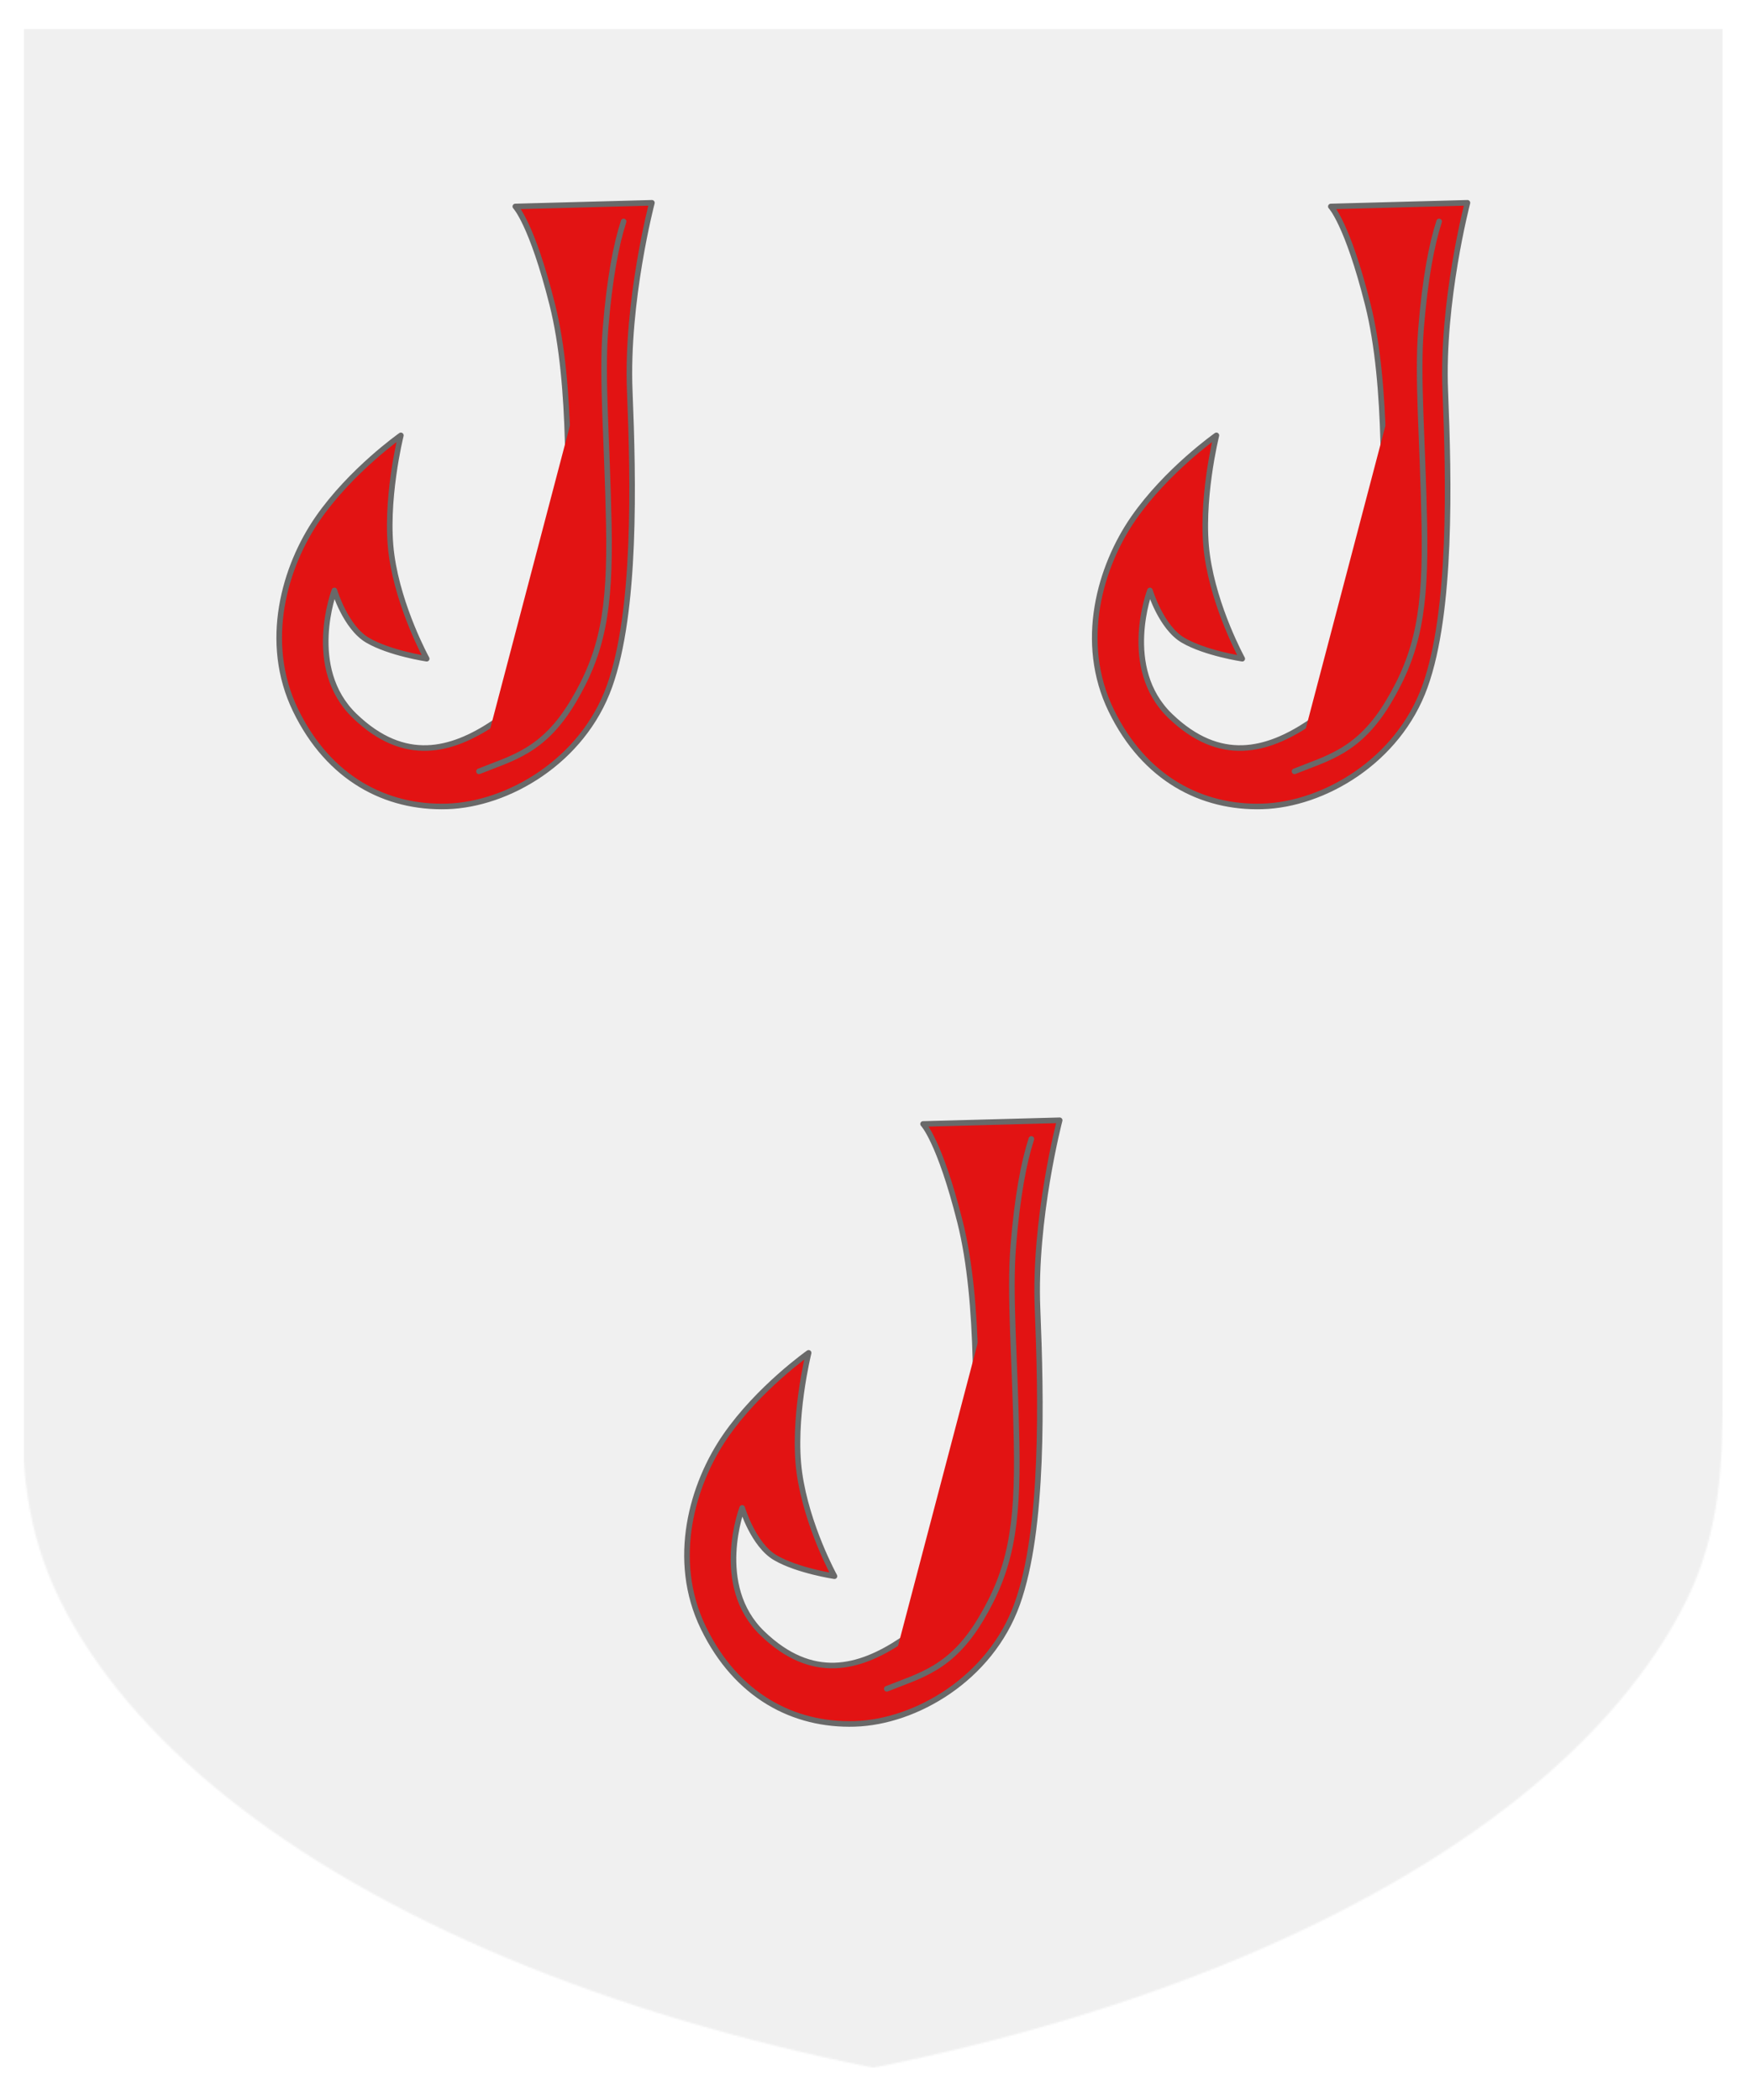 <?xml version="1.0" encoding="utf-8" ?>
    <svg version="1.1"
        baseProfile="full"
        xmlns="http://www.w3.org/2000/svg"
        xmlns:xlink="http://www.w3.org/1999/xlink" preserveAspectRatio="xMidYMid meet" height="1200" width="1000" viewBox="0,0,1030,1230 "><defs>
      <filter id="shiny" x="0" y="0" width="150%" height="150%">
      <feGaussianBlur in = "SourceAlpha" stdDeviation = "4" result = "blur1"/>
        <feSpecularLighting result = "specOut" in = "blur1" specularExponent = "20" lighting-color = "#696969">
            <fePointLight x = "300" y = "300" z = "500"/>
        </feSpecularLighting>
        <feComposite result="highlight" in = "SourceGraphic" in2 = "specOut" operator = "arithmetic" k1 = "0" k2 = "1" k3 = "1" k4 = "0"/>
      <feOffset result="offOut" in="SourceGraphic" dx="14" dy="14" />
      <feColorMatrix result = "matrixOut" in = "offOut" type = "matrix" values = "0.2 0 0 0 0 0 0.2 0 0 0 0 0 0.2 0 0 0 0 0 1 0"/>
      <feGaussianBlur result="blurOut" in="matrixOut" stdDeviation="10" />
      <feBlend in="highlight" in2="blurOut" mode="normal"/>
    </filter></defs><g  filter="url(#shiny)" ><g mask="url(#mask3)"><g><g fill="#F0F0F0"><rect x="0" y="0" width="1000" height="1200" ><title>Field</title></rect></g><g fill="#E21313"><g transform=" translate(144.11,100) scale(1.096, 1.096) " >
<title>with 3 fish hook</title><g transform="translate(-76.5,-63)"><g fill-opacity="1" stroke-dasharray="none"  stroke="none" stroke-opacity="1" ><g ><g ><g ><path d="M 147.508 190.055 C 147.508 190.055 138.586 225.962 142.552 254.488 C 146.517 283.015 161.386 310 161.386 310 C 161.386 310 141.56 307.026 129.665 300.087 C 117.77 293.148 111.822 273.322 111.822 273.322 C 111.822 273.322 95.962 314.956 122.726 340.729 C 149.49 366.502 174.603 359.563 197.072 344.694 C 219.54 329.825 236.172 298.435 236.722 262.418 C 237.273 226.402 239.806 163.291 228.792 119.675 C 217.778 76.059 208.967 67.138 208.967 67.138 L 282.321 65.155 C 282.321 65.155 268.443 118.133 270.426 166.265 C 272.408 214.397 273.95 284.667 259.522 324.869 C 245.093 365.07 205.002 388.31 172.29 389.301 C 139.578 390.293 108.848 374.432 91.005 337.755 C 73.162 301.078 85.058 260.436 102.901 234.663 C 120.744 208.89 147.508 190.055 147.508 190.055 Z" />
<path d="M 147.508 190.055 C 147.508 190.055 138.586 225.962 142.552 254.488 C 146.517 283.015 161.386 310 161.386 310 C 161.386 310 141.56 307.026 129.665 300.087 C 117.77 293.148 111.822 273.322 111.822 273.322 C 111.822 273.322 95.962 314.956 122.726 340.729 C 149.49 366.502 174.603 359.563 197.072 344.694 C 219.54 329.825 236.172 298.435 236.722 262.418 C 237.273 226.402 239.806 163.291 228.792 119.675 C 217.778 76.059 208.967 67.138 208.967 67.138 L 282.321 65.155 C 282.321 65.155 268.443 118.133 270.426 166.265 C 272.408 214.397 273.95 284.667 259.522 324.869 C 245.093 365.07 205.002 388.31 172.29 389.301 C 139.578 390.293 108.848 374.432 91.005 337.755 C 73.162 301.078 85.058 260.436 102.901 234.663 C 120.744 208.89 147.508 190.055 147.508 190.055 Z"  stroke="#696969" stroke-linecap="round" stroke-linejoin="round"  stroke-width="3" />
</g>
<g ><path d="M 189.472 370.467 C 207.205 363.308 223.946 359.783 239.806 333.349 C 255.667 306.916 260.072 284.006 259.191 238.187 C 258.31 192.368 255.26 159.119 257.429 132.451 C 259.598 105.784 263.096 87.634 267.122 75.178"  stroke="#696969" stroke-linecap="round" stroke-linejoin="round"  stroke-width="3" />
</g>
</g>
</g>
</g>
</g>
</g>
</g><g fill="#E21313"><g transform=" translate(624.11,100) scale(1.096, 1.096) " >
<title>with 3 fish hook</title><g transform="translate(-76.5,-63)"><g fill-opacity="1" stroke-dasharray="none"  stroke="none" stroke-opacity="1" ><g ><g ><g ><path d="M 147.508 190.055 C 147.508 190.055 138.586 225.962 142.552 254.488 C 146.517 283.015 161.386 310 161.386 310 C 161.386 310 141.56 307.026 129.665 300.087 C 117.77 293.148 111.822 273.322 111.822 273.322 C 111.822 273.322 95.962 314.956 122.726 340.729 C 149.49 366.502 174.603 359.563 197.072 344.694 C 219.54 329.825 236.172 298.435 236.722 262.418 C 237.273 226.402 239.806 163.291 228.792 119.675 C 217.778 76.059 208.967 67.138 208.967 67.138 L 282.321 65.155 C 282.321 65.155 268.443 118.133 270.426 166.265 C 272.408 214.397 273.95 284.667 259.522 324.869 C 245.093 365.07 205.002 388.31 172.29 389.301 C 139.578 390.293 108.848 374.432 91.005 337.755 C 73.162 301.078 85.058 260.436 102.901 234.663 C 120.744 208.89 147.508 190.055 147.508 190.055 Z" />
<path d="M 147.508 190.055 C 147.508 190.055 138.586 225.962 142.552 254.488 C 146.517 283.015 161.386 310 161.386 310 C 161.386 310 141.56 307.026 129.665 300.087 C 117.77 293.148 111.822 273.322 111.822 273.322 C 111.822 273.322 95.962 314.956 122.726 340.729 C 149.49 366.502 174.603 359.563 197.072 344.694 C 219.54 329.825 236.172 298.435 236.722 262.418 C 237.273 226.402 239.806 163.291 228.792 119.675 C 217.778 76.059 208.967 67.138 208.967 67.138 L 282.321 65.155 C 282.321 65.155 268.443 118.133 270.426 166.265 C 272.408 214.397 273.95 284.667 259.522 324.869 C 245.093 365.07 205.002 388.31 172.29 389.301 C 139.578 390.293 108.848 374.432 91.005 337.755 C 73.162 301.078 85.058 260.436 102.901 234.663 C 120.744 208.89 147.508 190.055 147.508 190.055 Z"  stroke="#696969" stroke-linecap="round" stroke-linejoin="round"  stroke-width="3" />
</g>
<g ><path d="M 189.472 370.467 C 207.205 363.308 223.946 359.783 239.806 333.349 C 255.667 306.916 260.072 284.006 259.191 238.187 C 258.31 192.368 255.26 159.119 257.429 132.451 C 259.598 105.784 263.096 87.634 267.122 75.178"  stroke="#696969" stroke-linecap="round" stroke-linejoin="round"  stroke-width="3" />
</g>
</g>
</g>
</g>
</g>
</g>
</g><g fill="#E21313"><g transform=" translate(384.11,640) scale(1.096, 1.096) " >
<title>with 3 fish hook</title><g transform="translate(-76.5,-63)"><g fill-opacity="1" stroke-dasharray="none"  stroke="none" stroke-opacity="1" ><g ><g ><g ><path d="M 147.508 190.055 C 147.508 190.055 138.586 225.962 142.552 254.488 C 146.517 283.015 161.386 310 161.386 310 C 161.386 310 141.56 307.026 129.665 300.087 C 117.77 293.148 111.822 273.322 111.822 273.322 C 111.822 273.322 95.962 314.956 122.726 340.729 C 149.49 366.502 174.603 359.563 197.072 344.694 C 219.54 329.825 236.172 298.435 236.722 262.418 C 237.273 226.402 239.806 163.291 228.792 119.675 C 217.778 76.059 208.967 67.138 208.967 67.138 L 282.321 65.155 C 282.321 65.155 268.443 118.133 270.426 166.265 C 272.408 214.397 273.95 284.667 259.522 324.869 C 245.093 365.07 205.002 388.31 172.29 389.301 C 139.578 390.293 108.848 374.432 91.005 337.755 C 73.162 301.078 85.058 260.436 102.901 234.663 C 120.744 208.89 147.508 190.055 147.508 190.055 Z" />
<path d="M 147.508 190.055 C 147.508 190.055 138.586 225.962 142.552 254.488 C 146.517 283.015 161.386 310 161.386 310 C 161.386 310 141.56 307.026 129.665 300.087 C 117.77 293.148 111.822 273.322 111.822 273.322 C 111.822 273.322 95.962 314.956 122.726 340.729 C 149.49 366.502 174.603 359.563 197.072 344.694 C 219.54 329.825 236.172 298.435 236.722 262.418 C 237.273 226.402 239.806 163.291 228.792 119.675 C 217.778 76.059 208.967 67.138 208.967 67.138 L 282.321 65.155 C 282.321 65.155 268.443 118.133 270.426 166.265 C 272.408 214.397 273.95 284.667 259.522 324.869 C 245.093 365.07 205.002 388.31 172.29 389.301 C 139.578 390.293 108.848 374.432 91.005 337.755 C 73.162 301.078 85.058 260.436 102.901 234.663 C 120.744 208.89 147.508 190.055 147.508 190.055 Z"  stroke="#696969" stroke-linecap="round" stroke-linejoin="round"  stroke-width="3" />
</g>
<g ><path d="M 189.472 370.467 C 207.205 363.308 223.946 359.783 239.806 333.349 C 255.667 306.916 260.072 284.006 259.191 238.187 C 258.31 192.368 255.26 159.119 257.429 132.451 C 259.598 105.784 263.096 87.634 267.122 75.178"  stroke="#696969" stroke-linecap="round" stroke-linejoin="round"  stroke-width="3" />
</g>
</g>
</g>
</g>
</g>
</g>
</g></g></g><defs><mask id="mask3" >
<path fill="#FFFFFF" d="m 0,0 v 800 c -2.506,43.111 1.234,84.335 21.49,125.136 20.255,40.801 53.478,79.986 98.039,115.636 44.562,35.649 100.449,67.752 164.923,94.734 64.475,26.983 137.516,48.837 215.548,64.493 78.031,-15.656 151.073,-37.511 215.548,-64.493 64.475,-26.983 120.362,-59.085 164.923,-94.734 44.562,-35.65 77.784,-74.834 98.039,-115.636 C 998.766,884.335 1000.145,841.931 1000,800 V 0 Z" />
</mask>
</defs></g></svg>
